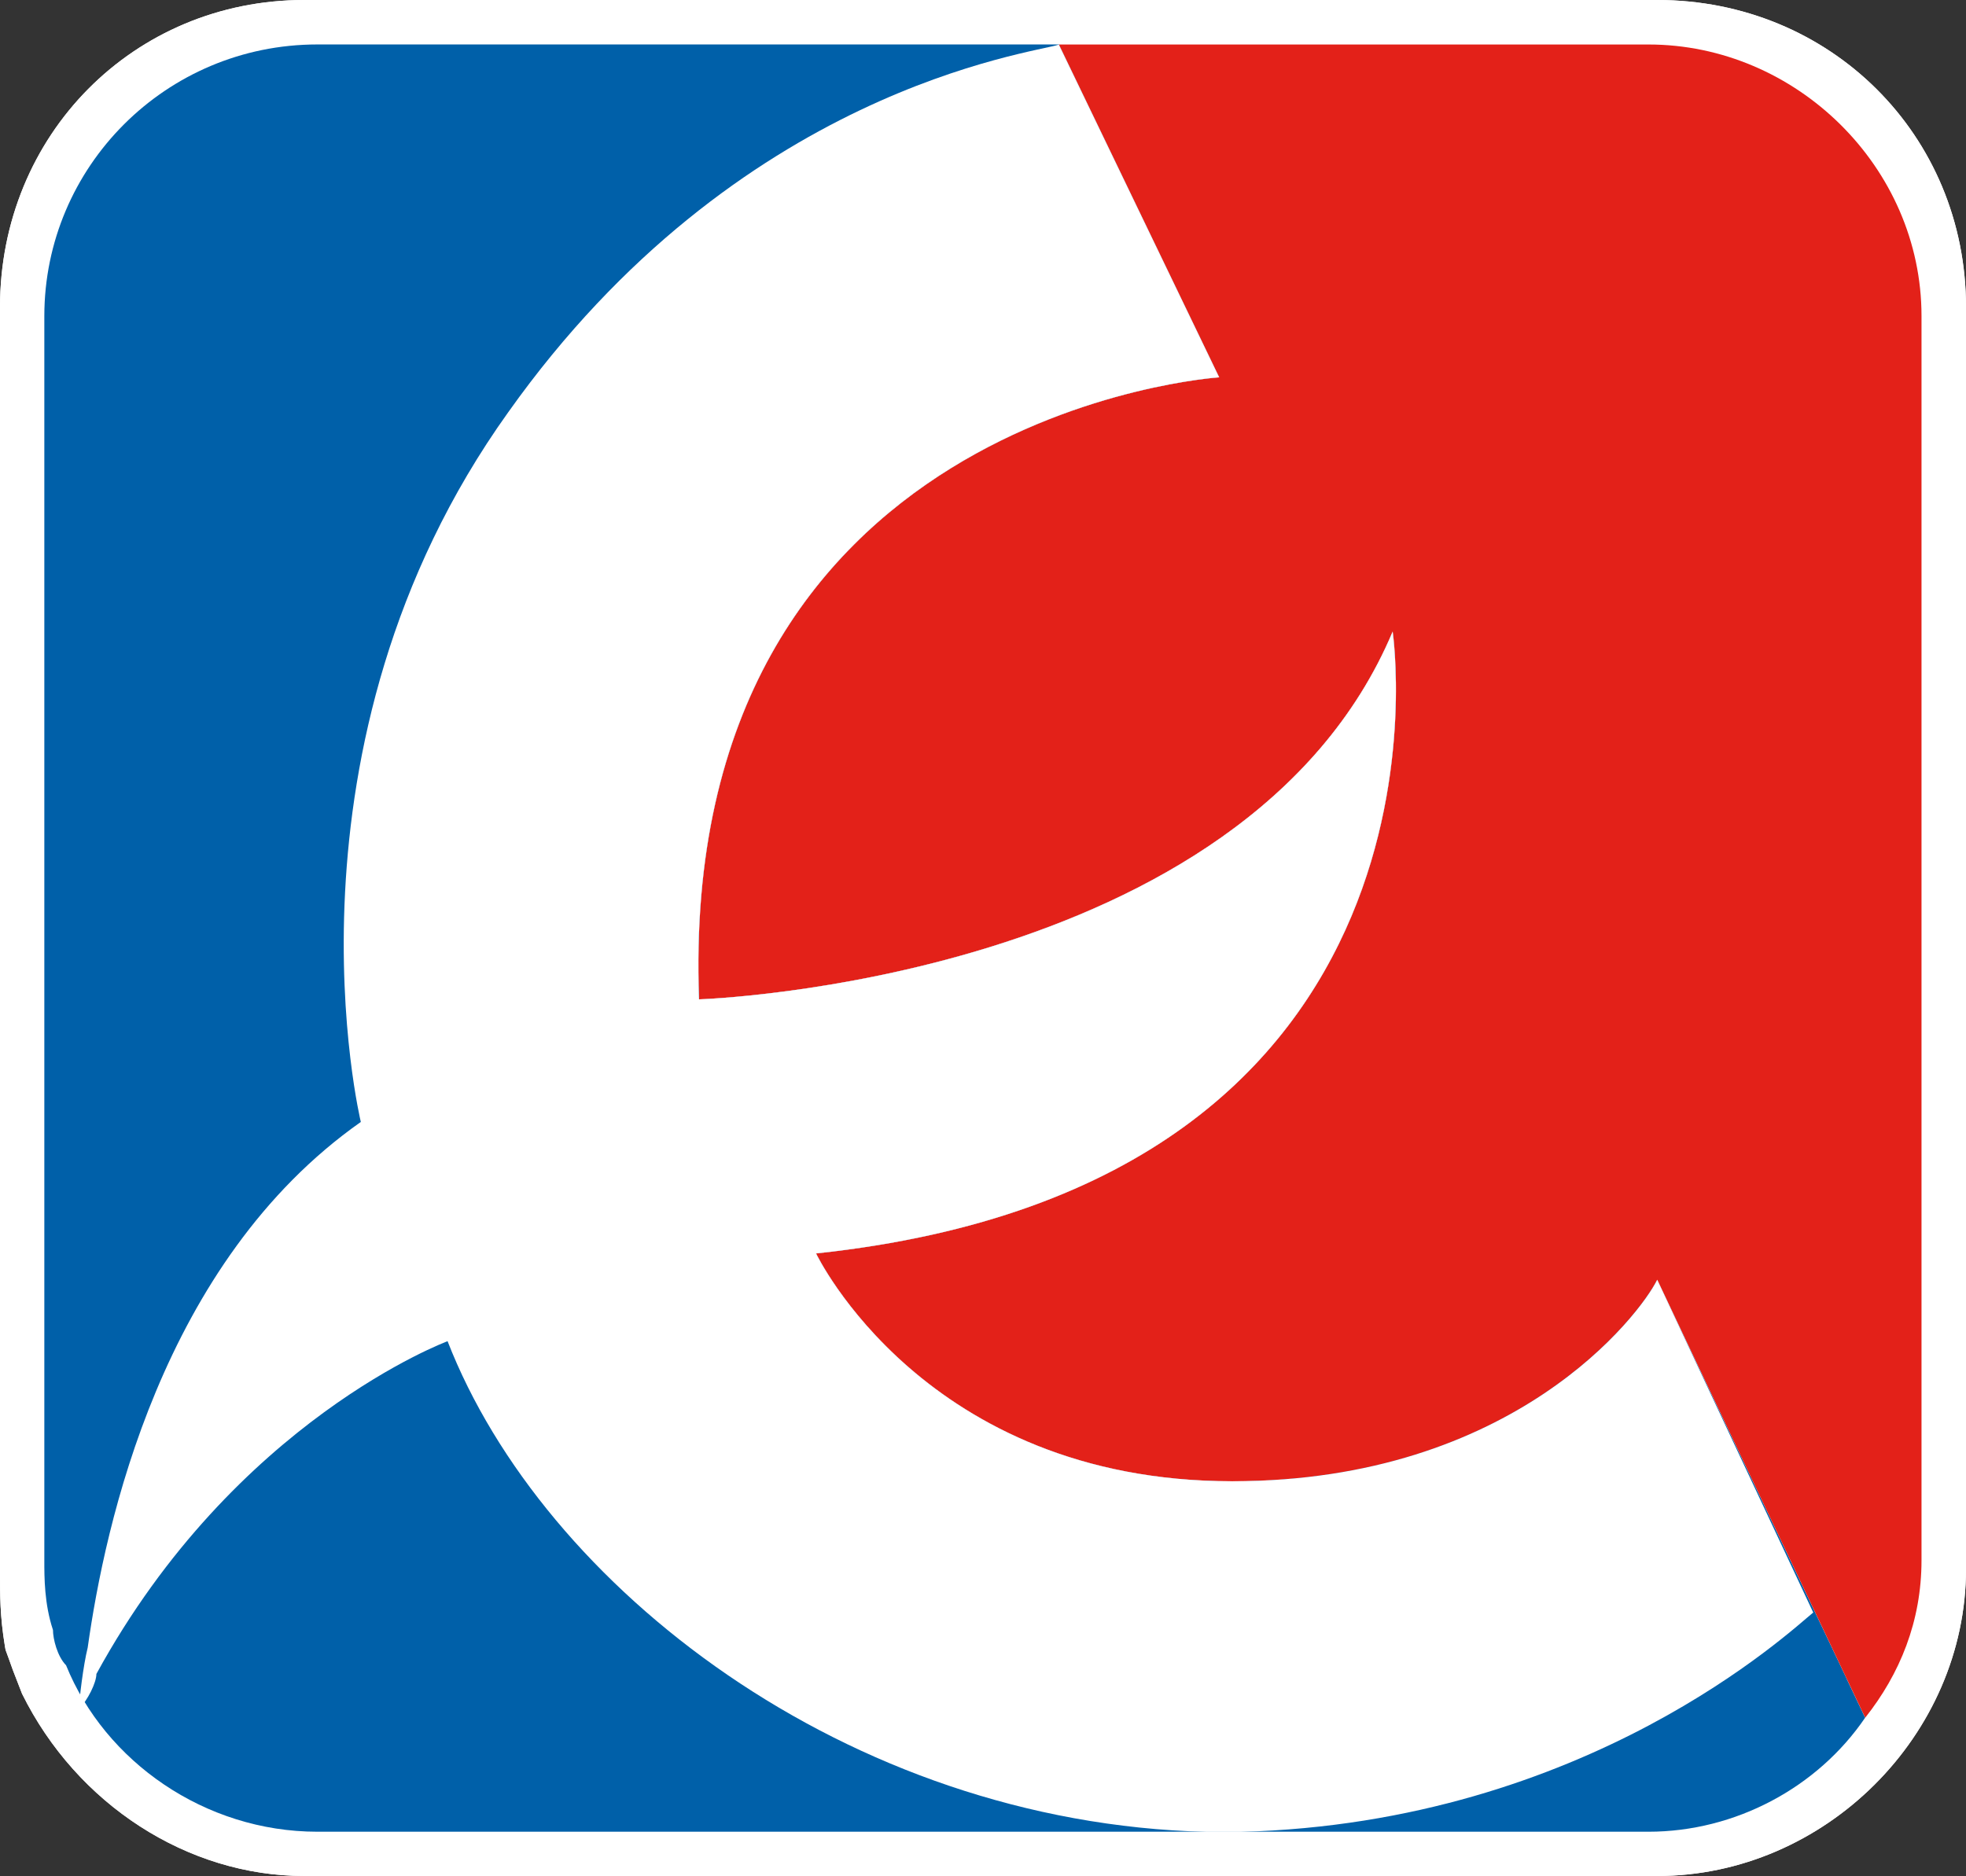 <?xml version="1.0" encoding="utf-8"?>
<!-- Generator: Adobe Illustrator 16.0.3, SVG Export Plug-In . SVG Version: 6.00 Build 0)  -->
<!DOCTYPE svg PUBLIC "-//W3C//DTD SVG 1.1//EN" "http://www.w3.org/Graphics/SVG/1.1/DTD/svg11.dtd">
<svg version="1.1" id="Capa_1" xmlns="http://www.w3.org/2000/svg" xmlns:xlink="http://www.w3.org/1999/xlink" x="0px" y="0px"
	 width="133.539px" height="127.45px" viewBox="-602.041 354.607 133.539 127.45"
	 enable-background="new -602.041 354.607 133.539 127.45" xml:space="preserve">
<rect x="-602.041" y="354.607" width="133.539" height="127.45" fill="#333333" stroke="none"/>
<g id="Capa_3">
</g>
<path fill="#FFFFFF" d="M-581.369,354.607c-11.594,0-20.672,9.172-20.672,20.874v85.703c0,1.869,0,3.217,0.33,5.238l0.048,0.273
	l0.213,0.58l0.282,0.789l0.622,1.604c3.719,7.529,11.254,12.389,19.178,12.389h91.888c11.372,0,20.979-9.559,20.979-20.873v-85.703
	c0-11.702-9.221-20.874-20.979-20.874H-581.369L-581.369,354.607z M-596.018,461.184v-85.703c0-8.445,6.299-14.838,14.649-14.838
	h91.888c8.38,0,14.945,6.521,14.945,14.838v85.703c0,8.053-6.842,14.848-14.945,14.848h-91.888c-5.654,0-11.074-3.549-13.79-9.029
	l-0.283-0.828c0,0-0.174-0.461-0.346-0.879C-596.001,463.852-596.018,462.86-596.018,461.184"/>
<path fill="#FFFFFF" d="M-490.073,357.638h-90.409c-10.308,0-18.544,8.317-18.544,18.448v84.508c0,1.186,0,2.977,0.58,4.748
	c0,0.611,0.294,1.799,0.899,2.4c0.281,0.592,0.576,1.773,0.875,2.371v0.596c0,0,0.297,0,0.297-0.596
	c3.235,5.357,9.128,8.945,15.893,8.945h90.409c5.892,0,11.489-2.998,14.725-7.752l-3.534-7.148l-6.766-14.287l10.3,21.436
	c2.357-2.973,3.82-6.543,3.82-10.711v-84.51C-471.529,365.958-480.056,357.638-490.073,357.638"/>
<path fill="#0060A9" d="M-598.443,465.342c0,0.604,0.292,1.789,0.89,2.4c2.64,6.527,9.417,11.307,17.074,11.307h90.409
	c5.884,0,11.481-2.99,14.717-7.746l-14.131-29.752c-1.178,2.375-9.712,13.686-28.855,13.686c-20.907,0-28.27-15.477-28.27-15.477
	c44.753-4.764,39.167-42.246,39.167-42.246c-10.017,23.809-47.114,24.99-47.114,24.99c-1.487-39.885,35.332-42.264,35.332-42.264
	l-10.896-22.613h-50.358c-10.309,0-18.552,8.326-18.552,18.457V460.6C-599.031,461.78-599.031,463.569-598.443,465.342"/>
<path fill="#E32119" d="M-507.442,397.515c0,0,5.585,37.481-39.167,42.247c0,0,7.362,15.48,28.264,15.48
	c19.148,0,27.681-11.314,28.87-13.691l14.127,29.752c2.354-2.971,3.824-6.541,3.824-10.701v-84.525
	c0-10.121-8.534-18.447-18.546-18.447h-40.05l10.892,22.613c0,0-36.814,2.379-35.328,42.256
	C-554.556,422.5-517.459,421.313-507.442,397.515"/>
<path fill="#FFFFFF" d="M-530.12,357.638l10.892,22.604c0,0-36.814,2.377-35.332,42.258c0,0,37.097-1.179,47.113-24.985
	c0,0,5.59,37.491-39.163,42.247c0,0,7.366,15.475,28.264,15.475c19.146,0,27.681-11.301,28.87-13.686l10.598,22.605
	c-1.479,1.186-15.321,14.289-38.874,14.902h-2.357c-24.444-0.613-45.051-16.684-51.531-33.334c0,0-14.426,5.346-23.853,22.605
	c0,0.59-0.591,1.783-1.179,2.377c0-0.596,0.288-2.965,0.588-4.166c1.172-8.332,5.009-26.186,18.552-35.711
	c0,0-6.189-25.58,10.009-48.211C-551.909,360.611-531.889,358.227-530.12,357.638"/>
<path fill="#FFFFFF" d="M-581.369,354.607c-11.594,0-20.672,9.172-20.672,20.874v85.703c0,1.869,0,3.217,0.33,5.238l0.048,0.273
	l0.213,0.58l0.282,0.789l0.622,1.604c3.719,7.529,11.254,12.389,19.178,12.389h91.888c11.372,0,20.979-9.559,20.979-20.873v-85.703
	c0-11.702-9.221-20.874-20.979-20.874H-581.369L-581.369,354.607z M-596.018,461.184v-85.703c0-8.445,6.299-14.838,14.649-14.838
	h91.888c8.38,0,14.945,6.521,14.945,14.838v85.703c0,8.053-6.842,14.848-14.945,14.848h-91.888c-5.654,0-11.074-3.549-13.79-9.029
	l-0.283-0.828c0,0-0.174-0.461-0.346-0.879C-596.001,463.852-596.018,462.86-596.018,461.184"/>
<path fill="#FFFFFF" d="M-490.073,357.638h-90.409c-10.308,0-18.544,8.317-18.544,18.448v84.508c0,1.186,0,2.977,0.58,4.748
	c0,0.611,0.294,1.799,0.899,2.4c0.281,0.592,0.576,1.773,0.875,2.371v0.596c0,0,0.297,0,0.297-0.596
	c3.235,5.357,9.128,8.945,15.893,8.945h90.409c5.892,0,11.489-2.998,14.725-7.752l-3.534-7.148l-6.766-14.287l10.3,21.436
	c2.357-2.973,3.82-6.543,3.82-10.711v-84.51C-471.529,365.958-480.056,357.638-490.073,357.638"/>
<path fill="#0060A9" d="M-598.443,465.342c0,0.604,0.292,1.789,0.89,2.4c2.64,6.527,9.417,11.307,17.074,11.307h90.409
	c5.884,0,11.481-2.99,14.717-7.746l-14.131-29.752c-1.178,2.375-11.098,13.686-28.855,13.686c-20.907,0-28.27-15.477-28.27-15.477
	c44.753-4.764,39.167-42.246,39.167-42.246c-10.017,23.809-47.114,24.99-47.114,24.99c-1.487-39.885,35.332-42.264,35.332-42.264
	l-10.896-22.613h-50.358c-10.309,0-18.552,8.326-18.552,18.457V460.6C-599.031,461.78-599.031,463.569-598.443,465.342"/>
<path fill="#E32119" d="M-507.442,397.515c0,0,5.585,37.481-39.167,42.247c0,0,7.362,15.48,28.264,15.48
	c19.148,0,27.681-11.314,28.87-13.691l14.127,29.752c2.354-2.971,3.824-6.541,3.824-10.701v-84.525
	c0-10.121-8.534-18.447-18.546-18.447h-40.05l10.892,22.613c0,0-36.814,2.379-35.328,42.256
	C-554.556,422.5-517.459,421.313-507.442,397.515"/>
<path fill="#FFFFFF" d="M-530.12,357.638l10.892,22.604c0,0-36.814,2.377-35.332,42.258c0,0,37.097-1.179,47.113-24.985
	c0,0,5.59,37.491-39.163,42.247c0,0,7.366,15.475,28.264,15.475c19.146,0,27.681-11.301,28.87-13.686l10.598,22.605
	c-1.479,1.186-15.321,14.289-38.874,14.902h-2.357c-24.444-0.613-45.051-16.684-51.531-33.334c0,0-14.426,5.346-23.853,22.605
	c0,0.59-0.591,1.783-1.179,2.377c0-0.596,0.288-2.965,0.588-4.166c1.172-8.332,5.009-26.186,18.552-35.711
	c0,0-6.189-25.58,10.009-48.211C-551.909,360.611-531.889,358.227-530.12,357.638"/>
</svg>
